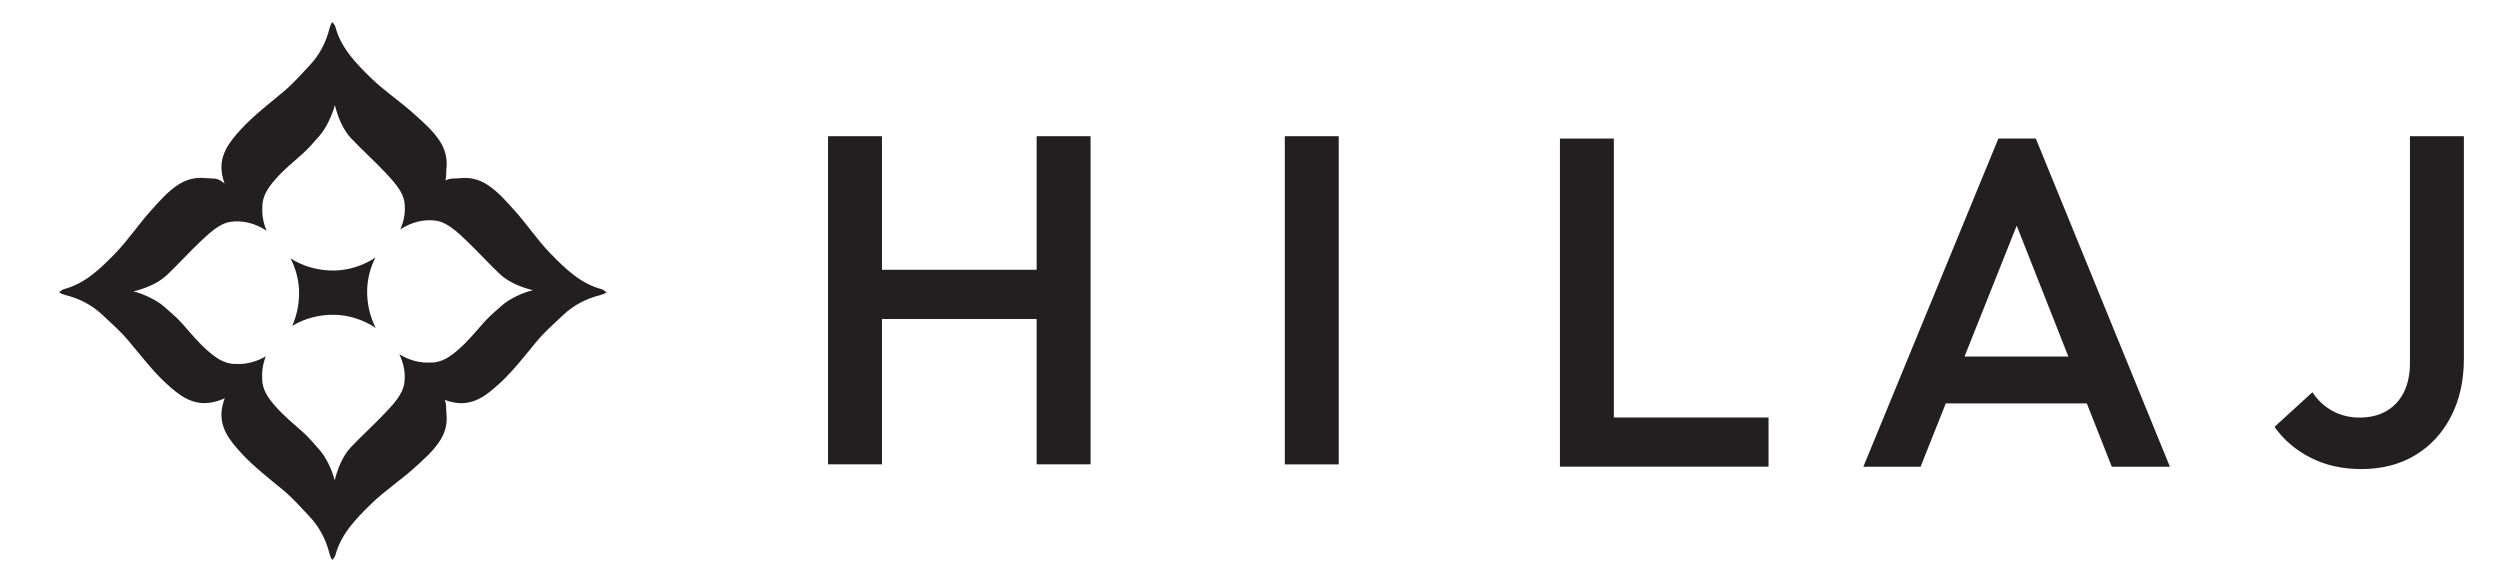 <svg xml:space="preserve" style="enable-background:new 0 0 341.2 80.28;" viewBox="0 0 341.2 80.28" y="0px" x="0px" xmlns:xlink="http://www.w3.org/1999/xlink" xmlns="http://www.w3.org/2000/svg" id="Layer_1" version="1.1">
<style type="text/css">
	.st0{fill:#701442;}
	.st1{clip-path:url(#SVGID_00000133519657584827390780000005642421469694354064_);}
	.st2{fill:#17372C;}
	.st3{fill:#2B2163;}
	.st4{fill:#0F1F0F;}
	.st5{fill:#576838;}
	.st6{fill:#E6E6E6;}
	.st7{fill:#F2F2F2;stroke:#F2F2F2;stroke-width:0.75;stroke-miterlimit:10;}
	.st8{fill:#261954;}
	.st9{fill:#F2410A;}
	.st10{fill:#F2F2F2;}
	.st11{stroke:#000000;stroke-width:0.75;stroke-miterlimit:10;}
	.st12{stroke:#000000;stroke-miterlimit:10;}
	.st13{fill:#1A1A1A;}
	.st14{fill:#CCCCCC;}
	.st15{fill:none;stroke:#CCCCCC;stroke-miterlimit:10;}
	.st16{fill:#FFFFFF;}
	.st17{fill:#1B513C;}
	.st18{fill:url(#SVGID_00000142898191231772193110000006196348517544217483_);}
	.st19{fill:#BE9A40;}
	.st20{fill:#D3A94A;}
	.st21{fill:#825A00;}
	.st22{fill:#231F20;}
	.st23{fill:#10081B;}
	.st24{fill:#030217;}
	.st25{fill:none;stroke:#000000;stroke-width:2;stroke-miterlimit:10;}
	.st26{opacity:0.42;fill:#FFFFFF;}
	.st27{fill:url(#SVGID_00000023246321261326522160000010255340778965905549_);}
	.st28{fill:#F9E1B7;}
	.st29{fill:url(#SVGID_00000137810892011286773520000000387442083901224832_);}
	.st30{fill:url(#SVGID_00000145042198491950127590000016220921972583425942_);}
	.st31{fill:url(#SVGID_00000070838132416743036470000009477352694123789194_);}
	.st32{fill:url(#SVGID_00000075847698606614865730000015039001353368950958_);}
	.st33{clip-path:url(#SVGID_00000101079318892420327200000009545025486862222221_);}
	.st34{fill:none;}
	.st35{clip-path:url(#SVGID_00000000917617257393818430000001662190428970714507_);}
	.st36{fill-rule:evenodd;clip-rule:evenodd;fill:#808080;}
	.st37{opacity:0.94;fill-rule:evenodd;clip-rule:evenodd;fill:#E6E6E6;}
	.st38{fill:#CBA35B;}
	.st39{clip-path:url(#SVGID_00000135667364506212853460000006407776383802674099_);}
	.st40{fill:#808080;}
	.st41{fill:#003F3B;}
	.st42{fill:url(#SVGID_00000129926312176275933730000010867862017827442565_);}
	.st43{clip-path:url(#SVGID_00000060728163879904358130000008828062219138813083_);fill:#D8E4E0;}
	.st44{clip-path:url(#SVGID_00000060728163879904358130000008828062219138813083_);}
	.st45{fill:#999999;}
	.st46{clip-path:url(#SVGID_00000133519128158540629200000002794637647937434020_);}
	.st47{fill:url(#SVGID_00000075861326790842730110000015687261325414511518_);}
	.st48{fill:url(#SVGID_00000021826837961897945650000009760571073990552738_);}
	.st49{fill:#FEFEFE;}
	.st50{clip-path:url(#SVGID_00000081638410394277314260000001197842874884652192_);}
	.st51{clip-path:url(#SVGID_00000173159685109017417650000015343795503756039297_);}
	.st52{fill:#FFFFFE;}
	.st53{fill:#FCFDF8;}
	.st54{fill:#57330C;}
	.st55{fill:#097102;}
	.st56{fill:#4F8714;}
	.st57{fill:#2C790D;}
	.st58{fill:#91B144;}
	.st59{fill:#7A4B26;}
	.st60{fill:#619210;}
	.st61{fill:#8AB011;}
	.st62{fill:#849333;}
	.st63{fill:#621C0F;}
	.st64{fill:#356919;}
	.st65{fill:#FBFDFA;}
	.st66{fill:#5E9306;}
	.st67{fill:#A2695C;}
	.st68{fill:#075B06;}
	.st69{fill:#95BE11;}
	.st70{fill:#726E2C;}
	.st71{fill:#C9CB9A;}
	.st72{fill:#9A6452;}
	.st73{fill:#167D0C;}
	.st74{fill:#6A1D2E;}
	.st75{fill:#786329;}
	.st76{fill:#88AD1E;}
	.st77{fill:#D9DBB6;}
	.st78{fill:#A2BD5C;}
	.st79{fill:#297005;}
	.st80{fill:#6C7C26;}
	.st81{fill:#B5BD91;}
	.st82{fill:#AEB471;}
	.st83{fill:#64973B;}
	.st84{fill:#237E0D;}
	.st85{fill:#074D06;}
	.st86{fill:#879052;}
	.st87{fill:#59802A;}
	.st88{fill:#ADC04B;}
	.st89{fill:#984A48;}
	.st90{fill:#945963;}
	.st91{fill:#377627;}
	.st92{fill:#C6CBA3;}
	.st93{fill:#B8D490;}
	.st94{fill:#B5C692;}
	.st95{fill:#9D5942;}
	.st96{fill:#598818;}
	.st97{fill:#EDE1D1;}
	.st98{fill:#6AA03C;}
	.st99{fill:#AC9764;}
	.st100{fill:#6C8434;}
	.st101{fill:#93AC66;}
	.st102{fill:#CA9895;}
	.st103{fill:#BF8D88;}
	.st104{fill:#549E26;}
	.st105{fill:#9B5B5C;}
	.st106{fill:#DBCCAB;}
	.st107{fill:#656719;}
	.st108{fill:#D7B8B6;}
	.st109{fill:#50872A;}
	.st110{fill:#738648;}
	.st111{fill:#A0A06A;}
	.st112{fill:#619031;}
	.st113{fill:#A08F3B;}
	.st114{fill:#B8A17F;}
	.st115{fill:#BFB27F;}
	.st116{fill:#A9B373;}
	.st117{fill:#38761A;}
	.st118{fill:#609938;}
	.st119{fill:#5F903E;}
	.st120{fill:#255E15;}
	.st121{fill:#8D9F57;}
	.st122{fill:#A5BC80;}
	.st123{fill:#65A243;}
	.st124{fill:#ADC053;}
	.st125{fill:#285914;}
	.st126{fill:#E4DDCF;}
	.st127{fill:#C4BAA1;}
	.st128{fill:#909035;}
	.st129{fill:#D2B0A9;}
	.st130{fill:#AD7A85;}
	.st131{fill:#BCC78D;}
	.st132{fill:#97925C;}
	.st133{fill:#B2A688;}
	.st134{fill:#C39085;}
	.st135{fill:#E0ECA6;}
	.st136{fill:#B2B66C;}
	.st137{fill:#8EAF63;}
	.st138{fill:#C3B991;}
	.st139{fill:#7FA06F;}
	.st140{fill:#B7C46B;}
	.st141{fill:#95674B;}
	.st142{fill:#B2CB9F;}
	.st143{fill:#A3B860;}
	.st144{fill:#BDCF9F;}
	.st145{fill:#CCD3AD;}
	.st146{fill:#CBD893;}
	.st147{fill:#BDA176;}
	.st148{fill:#CBB190;}
	.st149{fill:#C1BF9B;}
	.st150{fill:#AB8B74;}
	.st151{fill:#CBDBB8;}
	.st152{fill:#C7B990;}
	.st153{fill:#B5BF8A;}
	.st154{fill:#CEDAA8;}
	.st155{fill:#9EAD85;}
	.st156{fill:#B0C595;}
	.st157{fill:#AEBA7C;}
	.st158{fill:#B1B797;}
	.st159{fill:#DCE3AA;}
	.st160{fill:#B8CBA9;}
	.st161{fill:#CCD49F;}
	.st162{fill:#9CBA75;}
	.st163{fill:#C9DFB7;}
	.st164{fill:#A3C77F;}
	.st165{fill:#C6CF9B;}
	.st166{fill:#C29E8D;}
	.st167{fill:#CBB595;}
	.st168{fill:#D2E5A4;}
	.st169{fill:#AEBB86;}
	.st170{fill:#BDA6A8;}
	.st171{fill:#AE966E;}
	.st172{fill:#C5C39F;}
	.st173{fill:#BDC687;}
	.st174{fill:#AF9188;}
	.st175{fill:#A29073;}
	.st176{fill:#939C5C;}
	.st177{fill:#B5BD7F;}
	.st178{fill:#BDAA7C;}
	.st179{fill:#AFBF99;}
	.st180{fill:#CFD4BA;}
	.st181{fill:#A2BB82;}
	.st182{fill:#826155;}
	.st183{fill:#BDA798;}
	.st184{fill:#91B281;}
	.st185{fill:#92AC89;}
	.st186{fill:#C1BCB2;}
	.st187{fill:#C9AAB0;}
	.st188{fill:#A7AE7D;}
	.st189{fill:#CAAAB1;}
	.st190{fill:#B3C188;}
	.st191{fill:#B29D91;}
	.st192{fill:#D0BDA7;}
	.st193{fill:#CCB2A1;}
	.st194{fill:#B8BD9F;}
	.st195{fill:#FEFEFD;}
	.st196{fill:#F8979A;}
	.st197{fill:#6D8853;}
	.st198{fill:#F49D9D;}
	.st199{fill:#F5C2BC;}
	.st200{fill:#F48C91;}
	.st201{fill:#BEC6A5;}
	.st202{fill:#DF9B93;}
	.st203{fill:#ABB986;}
	.st204{fill:#637C4D;}
	.st205{fill:#C0CCA3;}
	.st206{fill:#C1C9AC;}
	.st207{fill:#6F884B;}
	.st208{fill:#8F8C61;}
	.st209{fill:#E9A29C;}
	.st210{fill:#546937;}
	.st211{fill:#BAC1A4;}
	.st212{fill:#C7837F;}
	.st213{fill:#95A96B;}
	.st214{fill:#C7BAA4;}
	.st215{fill:#9CAC8C;}
	.st216{fill:#BFC7A8;}
	.st217{fill:#E7EBD7;}
	.st218{fill:#D97377;}
	.st219{fill:#E5C2B8;}
	.st220{fill:#F8C8C5;}
	.st221{fill:#C8AA9A;}
	.st222{fill:#ACBF92;}
	.st223{fill:#8EA756;}
	.st224{fill:#ABA986;}
	.st225{fill:#E6EDC1;}
	.st226{fill:#959A7B;}
	.st227{fill:#3F5B27;}
	.st228{fill:#7D8F5D;}
	.st229{fill:#688758;}
	.st230{fill:#456026;}
	.st231{fill:#4C662A;}
	.st232{fill:#6D874B;}
	.st233{fill:#E2888E;}
	.st234{fill:#6F864C;}
	.st235{fill:#F4BCB7;}
	.st236{fill:#B18E7E;}
	.st237{fill:#BA8984;}
	.st238{fill:#E3E7D0;}
	.st239{fill:#C5B0A3;}
	.st240{fill:#E08F8E;}
	.st241{fill:#90906F;}
	.st242{fill:#7D9765;}
	.st243{fill:#67804A;}
	.st244{fill:#ECDACE;}
	.st245{fill:#B67872;}
	.st246{fill:#E2A097;}
	.st247{fill:#EFBCB0;}
	.st248{fill:#8E9E6D;}
	.st249{fill:#6D805D;}
	.st250{fill:#B4B7A7;}
	.st251{fill:#EBD3CB;}
	.st252{fill:#BCA48F;}
	.st253{fill:#A2B292;}
	.st254{fill:#C7D6BA;}
	.st255{fill:#848B68;}
	.st256{fill:#CCDBC1;}
	.st257{fill:#9F5D5C;}
	.st258{fill:#BEC9B2;}
	.st259{fill:#D9E5C7;}
	.st260{fill:#BEAA9A;}
	.st261{fill:#98AA86;}
	.st262{fill:#8FA376;}
	.st263{fill:#9C5C5B;}
	.st264{fill:#BCC9B2;}
	.st265{fill:#B1C195;}
	.st266{fill:#708747;}
	.st267{fill:#E3EED8;}
	.st268{fill:#B6C29E;}
	.st269{fill:#A5B48C;}
	.st270{fill:#B5C5A1;}
	.st271{fill:#8E9C81;}
	.st272{fill:#EDAAA9;}
	.st273{fill:#ADBC93;}
	.st274{fill:#6F7F5F;}
	.st275{fill:#748559;}
	.st276{fill:#A3AF84;}
	.st277{fill:#8B9E77;}
	.st278{fill:#D1DAC7;}
	.st279{fill:#9FAE99;}
	.st280{fill:#B8BCB2;}
	.st281{fill:#BAC6B2;}
	.st282{fill:#BABDA7;}
	.st283{fill:#CAD5AB;}
	.st284{fill:#ADBD8E;}
	.st285{fill:#A3BB84;}
	.st286{fill:#C0CCB2;}
	.st287{fill:#738858;}
	.st288{fill:#BFAA8F;}
	.st289{fill:#AFB2A5;}
	.st290{fill:#BCCDA8;}
	.st291{fill:#919694;}
	.st292{fill:#3F4F49;}
	.st293{fill:#4C5250;}
	.st294{fill:#434E4A;}
	.st295{fill:#4D5452;}
	.st296{fill:#434C49;}
	.st297{fill:#959A99;}
	.st298{fill:#8F9391;}
	.st299{fill:#4E5854;}
	.st300{fill:#727976;}
	.st301{fill:#BCC0BF;}
	.st302{fill:#A6ABA9;}
	.st303{fill:#898E8D;}
	.st304{fill:#585F5D;}
	.st305{fill:#A5ABA9;}
	.st306{fill:#979D9B;}
	.st307{fill:#858987;}
	.st308{fill:#5C6260;}
	.st309{fill:#B0B5B3;}
	.st310{fill:#7F8784;}
	.st311{fill:#465B54;}
	.st312{fill:#B8B9B9;}
	.st313{fill:#878E8C;}
	.st314{fill:#848887;}
	.st315{fill:#585D5B;}
	.st316{fill:#C4C8C6;}
	.st317{fill:#6A6E6D;}
	.st318{fill:#D1D9D6;}
	.st319{fill:#818986;}
	.st320{fill:#616161;}
	.st321{fill:#B4BAB8;}
	.st322{fill:#7C8180;}
	.st323{fill:#5A6360;}
	.st324{fill:#737776;}
	.st325{fill:#B3B8B6;}
	.st326{fill:#B1BAB7;}
	.st327{fill:#6F7673;}
	.st328{fill:#B2B7B5;}
	.st329{fill:#ABAFAE;}
	.st330{fill:#B4BCB9;}
	.st331{fill:#879792;}
	.st332{fill:#C2C7C5;}
	.st333{fill:#A9B3B0;}
	.st334{fill:#AAABAB;}
	.st335{fill:#535957;}
	.st336{fill:#4B5551;}
	.st337{fill:#47524E;}
	.st338{fill:#545D5A;}
	.st339{fill:#3F4845;}
	.st340{fill:#44514D;}
	.st341{fill:#45504C;}
	.st342{fill:#9A9F9E;}
	.st343{fill:#46534F;}
	.st344{fill:#3C4A45;}
	.st345{fill:#46504D;}
	.st346{fill:#4F5855;}
	.st347{fill:#989E9C;}
	.st348{fill:#485350;}
	.st349{fill:#9CA1A0;}
	.st350{fill:#47534F;}
	.st351{fill:#727776;}
	.st352{fill:#818685;}
	.st353{fill:#8A908E;}
	.st354{fill:#838886;}
	.st355{fill:#7F8381;}
	.st356{fill:#6A6C6B;}
	.st357{fill:#666A69;}
	.st358{fill:#616765;}
	.st359{fill:#BABFBE;}
	.st360{fill:#787D7B;}
	.st361{fill:#B2B6B4;}
	.st362{fill:#3A413F;}
	.st363{fill:#888D8B;}
	.st364{fill:#C3C8C7;}
	.st365{fill:#ABB6B2;}
	.st366{fill:#777C7B;}
	.st367{fill:#C2C7C6;}
	.st368{fill:#737876;}
	.st369{fill:#ADB5B3;}
	.st370{fill:#89908E;}
	.st371{fill:#7B817F;}
	.st372{fill:#929B98;}
	.st373{fill:#828A87;}
	.st374{fill:#A9B1AE;}
	.st375{fill:#A1A8A6;}
	.st376{fill:#A6ADAB;}
	.st377{fill:#595E5C;}
	.st378{fill:#A4ACAA;}
	.st379{fill:#5B605F;}
	.st380{fill:#9BA6A2;}
	.st381{fill:#AAB1AF;}
	.st382{fill:#88918E;}
	.st383{fill:#97A19E;}
	.st384{fill:#9CA5A2;}
	.st385{fill:#6F382E;}
	.st386{fill:#A3983B;}
	.st387{fill:#91A151;}
	.st388{fill:#ADB265;}
	.st389{fill:#B28A7F;}
	.st390{fill:#CBBAA1;}
	.st391{fill:#FBFEFA;}
	.st392{fill:#617E3F;}
	.st393{fill:#9FAF8E;}
	.st394{fill:#486434;}
	.st395{fill:#899C70;}
	.st396{fill:#9AAD87;}
	.st397{fill:#77935A;}
	.st398{fill:#B5BEA5;}
	.st399{fill:#C9D3C2;}
	.st400{fill:#D5E5CF;}
	.st401{fill:#B6C4A7;}
	.st402{fill:#59703F;}
	.st403{fill:#859772;}
	.st404{fill:#B1BFA8;}
	.st405{fill:#6C7858;}
	.st406{fill:#C0CFBA;}
	.st407{fill:#A3AC9A;}
	.st408{fill:#A4B398;}
	.st409{fill:#A9AE9D;}
	.st410{fill:#A3AE90;}
	.st411{fill:#BCC8B6;}
	.st412{fill:#496413;}
	.st413{fill:#6F9C38;}
	.st414{fill:#16580A;}
	.st415{fill:#A7C17C;}
	.st416{fill:#976A69;}
	.st417{fill:#AABD86;}
	.st418{fill:#919C69;}
	.st419{fill:#DCBEBB;}
	.st420{fill:#8A9271;}
	.st421{fill:#866E2B;}
	.st422{fill:#637025;}
	.st423{fill:#E1C5BA;}
	.st424{fill:#5DA20E;}
	.st425{fill:#E9EFD6;}
	.st426{fill:#A4C17E;}
	.st427{fill:#61A605;}
	.st428{fill:#A5BB8C;}
	.st429{fill:#AF8F6C;}
	.st430{fill:#CED5A7;}
	.st431{fill:#ECCDBC;}
	.st432{fill:#B0A16B;}
	.st433{fill:#6FA908;}
	.st434{fill:#7BA717;}
	.st435{fill:#97AD61;}
	.st436{fill:#5B7639;}
	.st437{fill:#FEFEFC;}
	.st438{fill:#6C341E;}
	.st439{fill:#456A07;}
	.st440{fill:#B2B182;}
	.st441{fill:#9A7E3F;}
	.st442{fill:#646715;}
	.st443{fill:#273F14;}
	.st444{fill:#F6F5E7;}
	.st445{fill:#84963E;}
	.st446{fill:#F2F5E5;}
	.st447{fill:#32670B;}
	.st448{fill:#697527;}
	.st449{fill:#A2AA74;}
	.st450{fill:#B7BC9C;}
	.st451{fill:#567E41;}
	.st452{fill:#29781A;}
	.st453{fill:#347521;}
	.st454{fill:#828460;}
	.st455{fill:#B2A966;}
	.st456{fill:#136607;}
	.st457{fill:#156107;}
	.st458{fill:#9DAE7F;}
	.st459{fill:#177305;}
	.st460{fill:#F2EFE0;}
	.st461{fill:#689413;}
	.st462{fill:#D9EAB5;}
	.st463{fill:#AFBE95;}
	.st464{fill:#A7B798;}
	.st465{fill:#44642E;}
	.st466{fill:#B07A69;}
	.st467{fill:#CF857D;}
	.st468{fill:#D9DECD;}
	.st469{fill:#476323;}
	.st470{fill:#8CA57B;}
	.st471{fill:#A1B48C;}
	.st472{fill:#7F9B4D;}
	.st473{fill:#A1AD90;}
	.st474{fill:#496624;}
	.st475{fill:#495E38;}
	.st476{fill:#384428;}
	.st477{fill:#6F805D;}
	.st478{fill:#647C51;}
	.st479{fill:#77933C;}
	.st480{fill:#2A4D1B;}
	.st481{fill:#D9E5CC;}
	.st482{fill:#DBE4D2;}
	.st483{fill:#7E9769;}
	.st484{fill:#6F7C55;}
	.st485{fill:#9EAE7E;}
	.st486{fill:#8FA280;}
	.st487{fill:#C7D4B9;}
	.st488{fill:#C3CEAF;}
	.st489{fill:#D5E3C9;}
	.st490{fill:#D0D7C7;}
	.st491{fill:#6D865A;}
	.st492{fill:#5C6C49;}
	.st493{fill:#B1BF92;}
	.st494{fill:#95A08B;}
	.st495{fill:#ECC5C4;}
	.st496{fill:#A9BD97;}
	.st497{fill:#92B083;}
	.st498{fill:#ADC093;}
	.st499{fill:#E8F1E3;}
	.st500{fill:#BDCAA4;}
	.st501{fill:#B3BEAF;}
	.st502{fill:#A0AC97;}
	.st503{fill:#DEB3A0;}
	.st504{fill:#A26E66;}
	.st505{fill:#FBF2EA;}
	.st506{fill:#C9C39A;}
	.st507{fill:#56733B;}
	.st508{fill:#B2C3A2;}
	.st509{fill:#4A6925;}
	.st510{fill:#395920;}
	.st511{fill:#F2A69F;}
	.st512{fill:#F4F9F0;}
	.st513{fill:#8D9B6A;}
	.st514{fill:#AB8170;}
	.st515{fill:#EC8B8B;}
	.st516{fill:#94705D;}
	.st517{fill:#F0BDB6;}
	.st518{fill:#6F6C48;}
	.st519{fill:#F4A6A2;}
	.st520{fill:#E0E9C3;}
	.st521{fill:#D2E0B6;}
	.st522{fill:#79914A;}
	.st523{fill:#F9FCF5;}
	.st524{fill:#536630;}
	.st525{fill:#F1F8EC;}
	.st526{fill:#FCFDF9;}
	.st527{fill:#657845;}
	.st528{fill:#6C7A53;}
	.st529{fill:#C2D0B0;}
	.st530{fill:#A8B98B;}
	.st531{fill:#D8E9C7;}
	.st532{fill:#F4FBF1;}
	.st533{fill:#F4F3DE;}
	.st534{fill:#98A478;}
	.st535{fill:#5B7048;}
	.st536{fill:#728359;}
	.st537{fill:#F5E6DB;}
	.st538{fill:#F8F9F2;}
	.st539{fill:#F1F8ED;}
	.st540{fill:#5F723B;}
	.st541{fill:#E8F2E1;}
	.st542{fill:#7D8962;}
	.st543{fill:#EEF9E4;}
	.st544{fill:#CCC8AA;}
	.st545{fill:#F0E4C9;}
	.st546{fill:#FCFDFA;}
	.st547{fill:#FBFDFB;}
	.st548{fill:#F3F9F0;}
	.st549{fill:#4F6935;}
	.st550{fill:#94A97D;}
	.st551{fill:#768D55;}
	.st552{fill:#3E5A20;}
	.st553{fill:#42612E;}
	.st554{fill:#456636;}
	.st555{fill:#F2F7EE;}
	.st556{fill:#547131;}
	.st557{fill:#84866F;}
	.st558{fill:#A8C185;}
	.st559{fill:#677B48;}
	.st560{fill:#AB6C61;}
	.st561{fill:#FDFFFD;}
	.st562{fill:#364D25;}
	.st563{fill:#475F36;}
	.st564{fill:#F8FCF5;}
	.st565{fill:#8AA156;}
	.st566{fill:#394E24;}
	.st567{fill:#6E7D55;}
	.st568{fill:#597043;}
	.st569{fill:#E4F0DA;}
	.st570{fill:#C5D2B6;}
	.st571{fill:#6F7F57;}
	.st572{fill:#D1DAC1;}
	.st573{fill:#788760;}
	.st574{fill:#F6F9F9;}
	.st575{fill:#D7E2DE;}
	.st576{fill:#E1EAE7;}
	.st577{fill:#F8FBFB;}
	.st578{fill:#F7FCFB;}
	.st579{fill:#B0BAB7;}
	.st580{fill:#ECF3F1;}
	.st581{fill:#E8EDEB;}
	.st582{fill:#F7FBFA;}
	.st583{fill:#F9F5EB;}
	.st584{fill:#F5FAF4;}
	.st585{fill:#B1C2A0;}
	.st586{fill:#7A9758;}
	.st587{fill:#4A5E33;}
	.st588{fill:#BCC9AC;}
	.st589{fill:#7D8F67;}
	.st590{fill:#8DA074;}
	.st591{fill:#425C2D;}
	.st592{fill:#EAF6E5;}
	.st593{fill:#637752;}
	.st594{fill:#3D5A2F;}
	.st595{fill:#9EB88E;}
	.st596{fill:#7F985A;}
	.st597{fill:#8D9C30;}
	.st598{fill:#FAFEF9;}
	.st599{fill:#C0CDAF;}
	.st600{fill:#315521;}
	.st601{fill:#5E764C;}
	.st602{fill:#536E46;}
	.st603{fill:#6D8458;}
	.st604{fill:#DDE9CC;}
	.st605{fill:#F1F7EC;}
	.st606{fill:#D5DECC;}
	.st607{fill:#6B7C55;}
	.st608{fill:#7B8E53;}
	.st609{fill:#FDFEFB;}
	.st610{fill:#FDFEFD;}
	.st611{fill:#DFE7C5;}
	.st612{fill:#E7ECDC;}
	.st613{fill:#C1CEAD;}
	.st614{fill:#8DA05B;}
	.st615{fill:#FBFCF9;}
	.st616{fill:#586E3A;}
	.st617{fill:#DBE5C9;}
	.st618{fill:#4A672E;}
	.st619{fill:#3D5A27;}
	.st620{fill:#557142;}
	.st621{fill:#54772D;}
	.st622{fill:#E9F1E0;}
	.st623{fill:#EEFAEE;}
	.st624{fill:#E0EDD6;}
	.st625{fill:#B4C3AA;}
	.st626{fill:#E4A095;}
	.st627{fill:#778F57;}
	.st628{fill:#557233;}
	.st629{fill:#224311;}
	.st630{fill:#91AB7D;}
	.st631{fill:#597649;}
	.st632{fill:#A2B67B;}
	.st633{fill:#1E4216;}
	.st634{fill:#EEF2E7;}
	.st635{fill:#374D21;}
	.st636{fill:#A9B89E;}
	.st637{fill:#345217;}
	.st638{fill:#FCFEFA;}
	.st639{fill:#73875E;}
	.st640{fill:#F2F9F0;}
	.st641{fill:#6A7754;}
	.st642{fill:#F6FCF2;}
	.st643{fill:#6E8646;}
	.st644{fill:#677855;}
	.st645{fill:#6E7C5A;}
	.st646{fill:#ECF5E7;}
	.st647{fill:#8FA66F;}
	.st648{fill:#E4EBDD;}
	.st649{fill:#F6FBF3;}
	.st650{fill:#8C9E7A;}
	.st651{fill:#919A70;}
	.st652{fill:#DFE8C0;}
	.st653{fill:#93A488;}
	.st654{fill:#9FB88E;}
	.st655{fill:#98B265;}
	.st656{fill:#4D682D;}
	.st657{fill:#697E51;}
	.st658{fill:#BBC9A7;}
	.st659{fill:#798B6A;}
	.st660{fill:#D7E5CF;}
	.st661{fill:#496238;}
	.st662{fill:#557144;}
	.st663{fill:#899B77;}
	.st664{fill:#8DA653;}
	.st665{fill:#CAD4BF;}
	.st666{fill:#EBF2DA;}
	.st667{fill:#506B27;}
</style>
<g>
	<polygon points="141.48,36.82 120.37,36.82 120.37,18.59 113.01,18.59 113.01,63.37 120.37,63.37 120.37,43.54 
		141.48,43.54 141.48,63.37 148.84,63.37 148.84,18.59 141.48,18.59" class="st22"></polygon>
	<rect height="44.79" width="7.36" class="st22" y="18.59" x="175.35"></rect>
	<polygon points="220.26,18.91 212.9,18.91 212.9,63.69 217.95,63.69 220.26,63.69 241.37,63.69 241.37,56.98 
		220.26,56.98" class="st22"></polygon>
	<path d="M272.74,18.91l-18.43,44.79h7.81l3.44-8.64h19.25l3.41,8.64h7.93l-18.3-44.79H272.74z M268.12,48.66
		l7.12-17.86l7.05,17.86H268.12z" class="st22"></path>
	<path d="M328.91,18.59v30.97c0,1.54-0.28,2.86-0.83,3.97c-0.55,1.11-1.34,1.96-2.37,2.56c-1.02,0.6-2.26,0.9-3.71,0.9
		c-1.32,0-2.54-0.3-3.65-0.9c-1.11-0.6-2.03-1.45-2.75-2.56l-5.18,4.73c1.24,1.75,2.87,3.15,4.9,4.19c2.02,1.04,4.34,1.57,6.94,1.57
		c2.81,0,5.27-0.63,7.36-1.89c2.09-1.26,3.72-3.02,4.89-5.28c1.17-2.26,1.76-4.88,1.76-7.87V18.59H328.91z" class="st22"></path>
</g>
<g>
	<path d="M82.17,39.49c-2.95-0.78-5.01-2.81-7.05-4.9c-1.78-1.83-3.18-3.96-4.88-5.85c-1.16-1.28-2.29-2.61-3.76-3.55
		c-1.12-0.72-2.35-1.02-3.71-0.87c-0.67,0.07-1.39-0.04-1.98,0.31c0.15-0.51,0.08-1.07,0.14-1.61c0.15-1.37-0.16-2.6-0.87-3.71
		c-0.94-1.47-2.27-2.6-3.55-3.76c-1.88-1.7-4.02-3.1-5.85-4.88c-2.09-2.04-4.12-4.1-4.9-7.05c-0.05-0.2-0.24-0.36-0.41-0.61
		c-0.11,0.17-0.16,0.23-0.18,0.3c-0.07,0.19-0.16,0.37-0.2,0.57c-0.48,1.93-1.37,3.63-2.74,5.08c-1.14,1.21-2.23,2.45-3.5,3.52
		c-1.97,1.66-4.04,3.22-5.79,5.11c-1.62,1.76-3.14,3.63-2.61,6.31c0.08,0.39,0.18,0.77,0.32,1.14c-0.16-0.11-0.31-0.23-0.47-0.34
		c-0.62-0.45-1.38-0.31-2.1-0.39c-1.37-0.15-2.6,0.16-3.71,0.87c-1.47,0.94-2.6,2.27-3.76,3.55c-1.7,1.88-3.1,4.02-4.88,5.85
		c-2.04,2.09-4.1,4.12-7.05,4.9c-0.2,0.05-0.36,0.24-0.61,0.41c0.17,0.11,0.23,0.16,0.3,0.18c0.19,0.07,0.37,0.16,0.57,0.2
		c1.93,0.48,3.63,1.37,5.08,2.74c1.21,1.14,2.45,2.23,3.52,3.5c1.66,1.97,3.22,4.04,5.11,5.79c1.76,1.62,3.63,3.14,6.31,2.61
		c0.6-0.12,1.17-0.3,1.71-0.56c-0.14,0.38-0.26,0.78-0.34,1.19c-0.53,2.68,0.99,4.55,2.61,6.31c1.75,1.9,3.81,3.46,5.79,5.11
		c1.27,1.07,2.36,2.31,3.5,3.52c1.37,1.46,2.26,3.15,2.74,5.08c0.05,0.19,0.13,0.38,0.2,0.57c0.03,0.07,0.08,0.13,0.18,0.3
		c0.17-0.25,0.35-0.41,0.41-0.61c0.78-2.95,2.81-5.01,4.9-7.05c1.83-1.78,3.96-3.18,5.85-4.88c1.28-1.16,2.61-2.29,3.55-3.76
		c0.72-1.12,1.02-2.35,0.87-3.71c-0.07-0.62,0.03-1.28-0.23-1.84c0.38,0.15,0.78,0.26,1.19,0.34c2.68,0.53,4.55-0.99,6.31-2.61
		c1.9-1.75,3.46-3.81,5.11-5.79c1.07-1.27,2.31-2.36,3.52-3.5c1.46-1.37,3.15-2.26,5.08-2.74c0.19-0.05,0.38-0.13,0.57-0.2
		c0.07-0.03,0.13-0.08,0.3-0.18C82.53,39.73,82.37,39.55,82.17,39.49z M68.54,41.66c-0.83,0.74-1.7,1.45-2.43,2.27
		c-1.14,1.28-2.21,2.61-3.52,3.75c-1.07,0.93-2.22,1.81-3.79,1.8c0,0,0-0.01,0-0.01c-0.16,0.01-0.33,0.02-0.49,0.02
		c-1.38-0.02-2.68-0.44-3.82-1.15c0.62,1.26,0.9,2.66,0.67,4.09c-0.09,0.42-0.23,0.82-0.44,1.21c-0.57,1.07-1.39,1.9-2.19,2.75
		c-1.16,1.25-3.46,3.38-4.63,4.63c-1.25,1.33-1.9,3.24-2.22,4.54c-0.33-1.36-1.18-3.16-2.08-4.17c-0.74-0.84-1.45-1.7-2.27-2.43
		c-1.28-1.14-2.61-2.21-3.75-3.52c-0.93-1.07-1.81-2.22-1.8-3.79c0,0,0.01,0,0.01,0c-0.01-0.16-0.02-0.33-0.02-0.49
		c0.01-0.88,0.19-1.73,0.5-2.53c-1.1,0.65-2.33,1.03-3.64,1.05c-0.17,0-0.33-0.01-0.49-0.02c0,0,0,0.01,0,0.01
		c-1.57,0.01-2.71-0.87-3.79-1.8c-1.31-1.14-2.38-2.47-3.52-3.75c-0.73-0.82-1.6-1.53-2.43-2.27c-1.01-0.89-2.81-1.74-4.17-2.08
		c1.31-0.33,3.21-0.97,4.54-2.22c1.25-1.17,3.38-3.47,4.63-4.63c0.85-0.79,1.69-1.61,2.75-2.19c0.38-0.21,0.79-0.35,1.21-0.44
		c1.8-0.28,3.54,0.21,5.03,1.21c-0.37-0.86-0.59-1.79-0.6-2.76c0-0.17,0.01-0.33,0.02-0.49c0,0-0.01,0-0.01,0
		c-0.01-1.57,0.87-2.72,1.8-3.79c1.14-1.31,2.47-2.38,3.75-3.52c0.82-0.73,1.53-1.6,2.27-2.43c0.89-1.01,1.74-2.81,2.08-4.17
		c0.33,1.31,0.97,3.21,2.22,4.54c1.17,1.25,3.47,3.38,4.63,4.63c0.79,0.85,1.61,1.69,2.19,2.75c0.21,0.38,0.35,0.79,0.44,1.21
		c0.21,1.34-0.02,2.64-0.55,3.84c1.48-0.97,3.2-1.45,4.98-1.18c0.42,0.09,0.82,0.23,1.21,0.44c1.07,0.57,1.9,1.39,2.75,2.19
		c1.25,1.16,3.38,3.46,4.63,4.63c1.33,1.25,3.24,1.9,4.54,2.22C71.35,39.92,69.55,40.77,68.54,41.66z" class="st22"></path>
	<path d="M51.23,35.15c-1.62,1.08-3.59,1.74-5.62,1.77c-2.23,0.03-4.29-0.59-5.95-1.65c0.71,1.39,1.13,2.95,1.16,4.56
		c0.02,1.68-0.32,3.26-0.94,4.65c1.62-0.98,3.6-1.55,5.73-1.52c2.05,0.03,4.04,0.71,5.67,1.8c-0.76-1.49-1.2-3.24-1.17-5.11
		C50.13,38.07,50.55,36.52,51.23,35.15z" class="st22"></path>
</g>
</svg>
